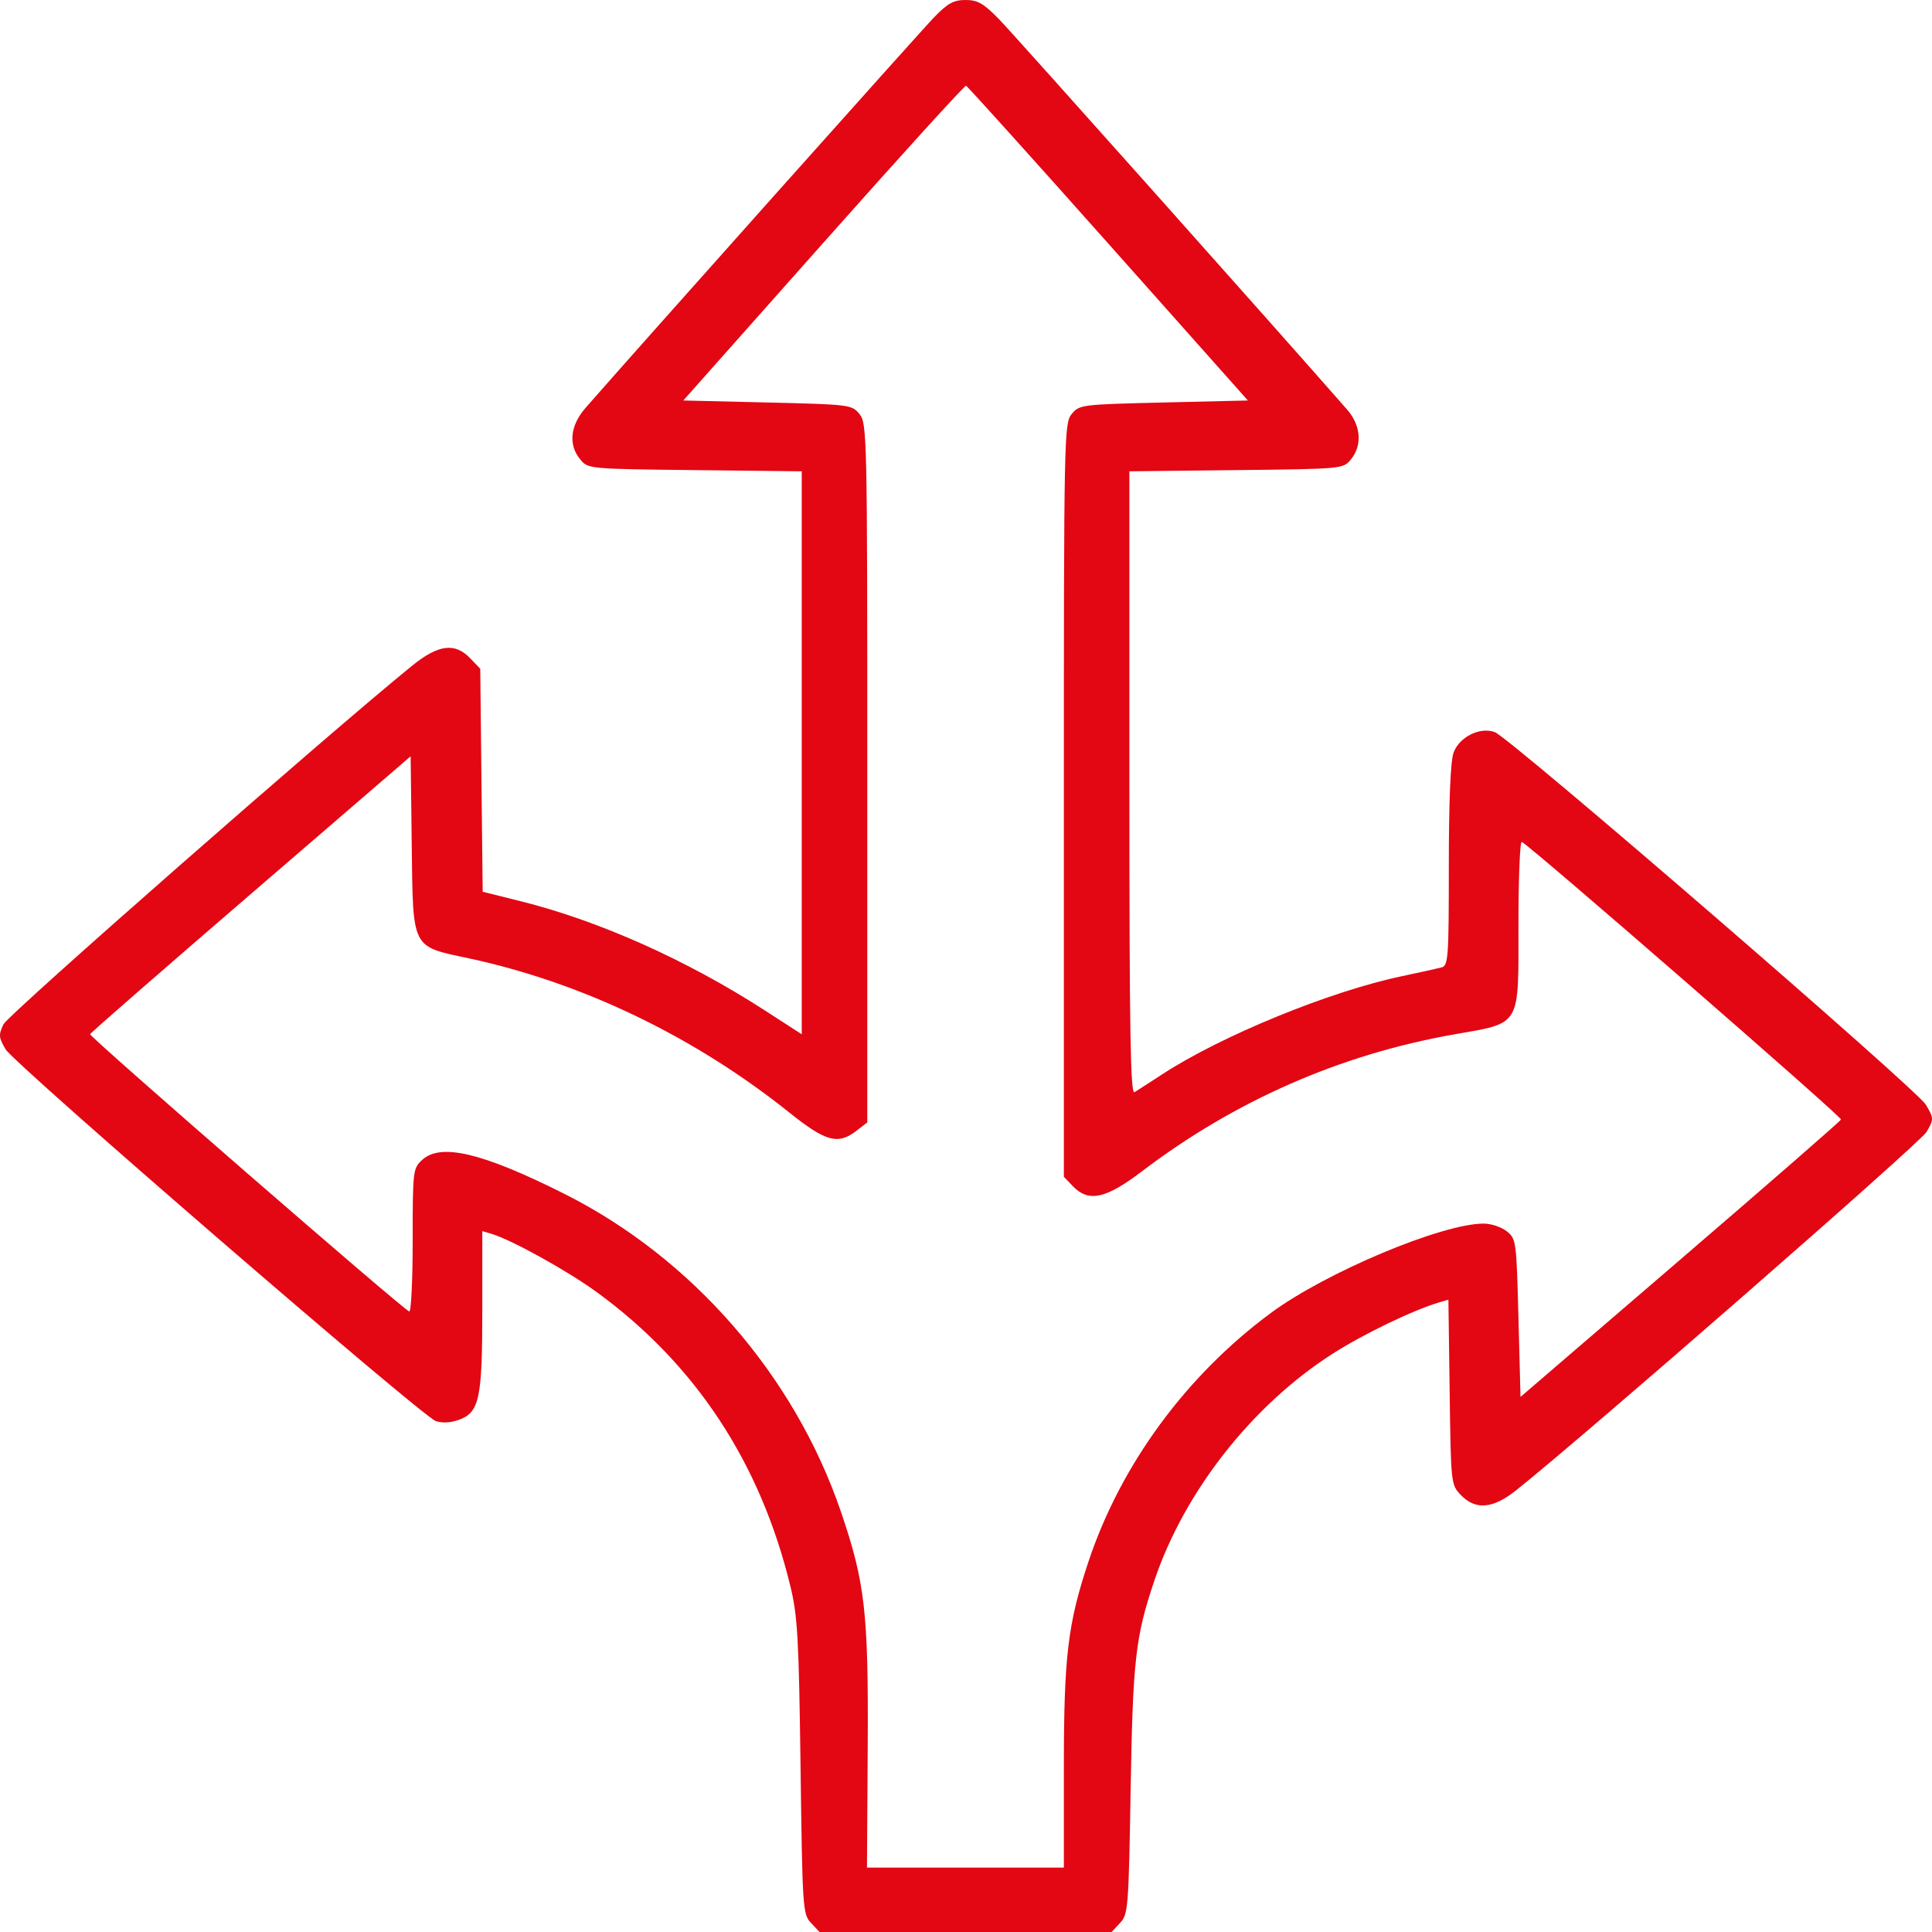 <svg width="55" height="55" viewBox="0 0 55 55" fill="none" xmlns="http://www.w3.org/2000/svg">
<path fill-rule="evenodd" clip-rule="evenodd" d="M26.597 0.487C26.218 0.877 18.183 9.881 16.674 11.606C16.231 12.112 16.173 12.66 16.518 13.078C16.74 13.348 16.746 13.349 19.782 13.383L22.824 13.417V21.43V29.444L21.755 28.753C19.54 27.324 17.041 26.208 14.814 25.654L13.741 25.386L13.706 22.213L13.672 19.039L13.389 18.743C12.951 18.285 12.48 18.345 11.73 18.953C9.348 20.886 0.237 28.88 0.102 29.156C-0.045 29.459 -0.039 29.533 0.159 29.871C0.408 30.293 11.979 40.294 12.402 40.453C12.57 40.515 12.811 40.506 13.039 40.428C13.648 40.219 13.73 39.844 13.73 37.293V35.047L13.993 35.125C14.565 35.296 16.159 36.179 16.991 36.786C19.8 38.836 21.644 41.635 22.498 45.146C22.707 46.005 22.741 46.613 22.79 50.302C22.843 54.344 22.853 54.493 23.088 54.742L23.331 55H27.488H31.645L31.886 54.742C32.117 54.496 32.13 54.323 32.187 50.932C32.25 47.234 32.324 46.588 32.87 44.974C33.724 42.453 35.651 40.003 37.926 38.545C38.811 37.978 40.231 37.294 40.977 37.074L41.233 36.999L41.269 39.631C41.303 42.237 41.307 42.266 41.586 42.559C42.005 42.996 42.499 42.954 43.162 42.425C45.213 40.787 54.673 32.526 54.846 32.223C55.055 31.857 55.054 31.838 54.827 31.451C54.572 31.014 42.993 21.006 42.553 20.842C42.132 20.684 41.537 20.982 41.378 21.432C41.293 21.672 41.245 22.821 41.245 24.645C41.245 27.252 41.229 27.489 41.041 27.54C40.929 27.57 40.418 27.683 39.905 27.791C37.858 28.221 34.765 29.487 33.084 30.585C32.732 30.815 32.377 31.043 32.297 31.092C32.181 31.162 32.151 29.375 32.151 22.299V13.417L35.193 13.383C38.23 13.349 38.236 13.348 38.458 13.078C38.786 12.679 38.744 12.112 38.352 11.663C36.519 9.567 28.847 0.962 28.438 0.544C27.997 0.094 27.833 0 27.488 0C27.148 0 26.982 0.091 26.597 0.487ZM31.549 6.932L35.525 11.401L33.128 11.458C30.783 11.514 30.727 11.521 30.509 11.786C30.293 12.048 30.286 12.397 30.286 22.779V33.501L30.54 33.766C30.988 34.235 31.475 34.131 32.509 33.345C35.145 31.341 38.146 30.022 41.369 29.452C43.324 29.106 43.227 29.268 43.227 26.325C43.227 25.007 43.27 23.946 43.322 23.967C43.536 24.053 52.439 31.794 52.41 31.87C52.394 31.915 50.334 33.71 47.833 35.859L43.286 39.767L43.227 37.519C43.171 35.327 43.162 35.265 42.894 35.052C42.743 34.932 42.447 34.833 42.237 34.833C41.046 34.833 37.739 36.223 36.174 37.381C33.761 39.166 31.901 41.705 30.983 44.466C30.397 46.229 30.286 47.158 30.286 50.317V53.167H27.484H24.681L24.702 49.7C24.724 45.907 24.626 45.046 23.937 43.029C22.613 39.155 19.703 35.812 16.062 33.984C13.738 32.817 12.546 32.533 12.018 33.02C11.756 33.262 11.748 33.324 11.748 35.321C11.748 36.45 11.704 37.356 11.65 37.335C11.447 37.256 2.536 29.512 2.565 29.441C2.582 29.399 4.642 27.603 7.143 25.448L11.69 21.53L11.721 24.039C11.759 27.047 11.7 26.929 13.339 27.28C16.575 27.973 19.766 29.508 22.473 31.674C23.509 32.503 23.856 32.597 24.383 32.19L24.69 31.952V22.004C24.69 12.385 24.683 12.048 24.467 11.786C24.249 11.521 24.193 11.514 21.848 11.458L19.452 11.401L23.441 6.909C25.635 4.438 27.462 2.427 27.501 2.44C27.541 2.453 29.362 4.474 31.549 6.932Z" fill="#E30613"/>
</svg>
